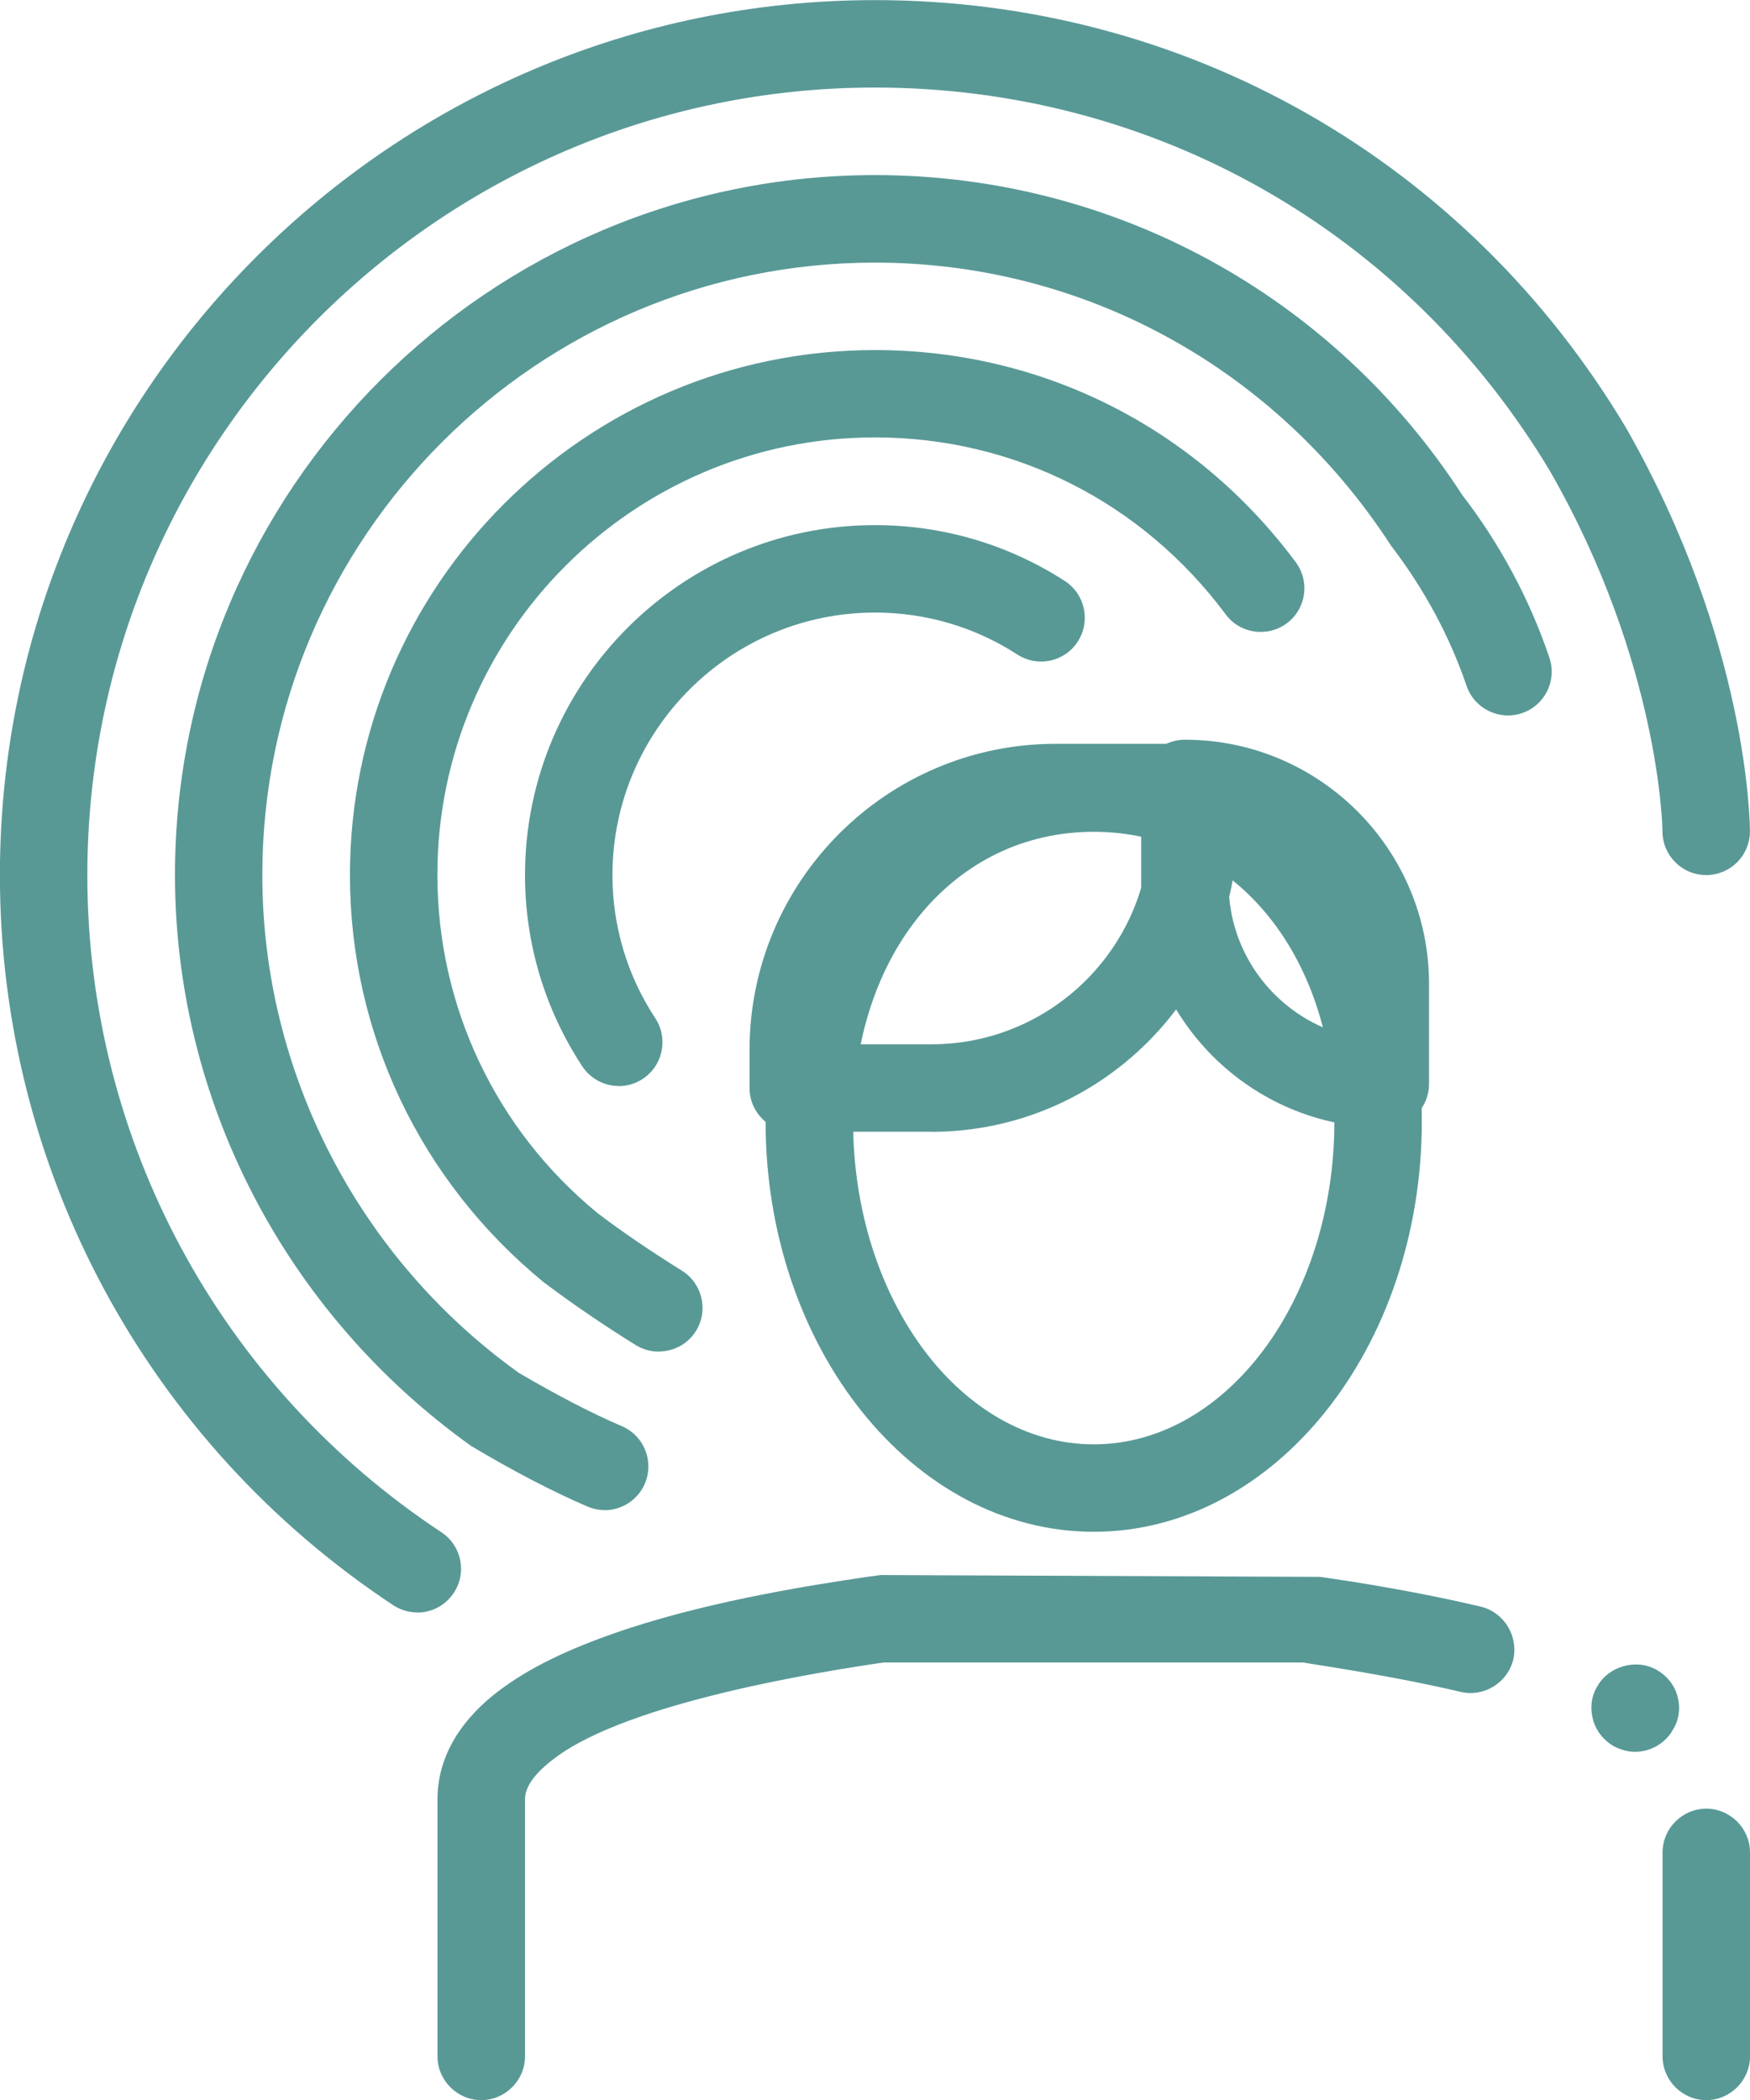 <?xml version="1.0" encoding="UTF-8"?>
<!DOCTYPE svg PUBLIC "-//W3C//DTD SVG 1.1//EN" "http://www.w3.org/Graphics/SVG/1.1/DTD/svg11.dtd">
<!-- Creator: CorelDRAW 2019 (64-Bit) -->
<svg xmlns="http://www.w3.org/2000/svg" xml:space="preserve" width="25.455mm" height="30.547mm" version="1.1" style="shape-rendering:geometricPrecision; text-rendering:geometricPrecision; image-rendering:optimizeQuality; fill-rule:evenodd; clip-rule:evenodd"
viewBox="0 0 192.13 230.56"
 xmlns:xlink="http://www.w3.org/1999/xlink">
 <defs>
  <style type="text/css">
   <![CDATA[
    .fil0 {fill:#589996;fill-rule:nonzero}
   ]]>
  </style>
 </defs>
 <g id="Слой_x0020_1">
  <path class="fil0" d="M179.5 192.33c-0.82,0 -1.63,-0.25 -2.36,-0.63 -1.11,-0.67 -1.92,-1.68 -2.25,-2.92 -0.33,-1.25 -0.2,-2.55 0.49,-3.66 1.24,-2.21 4.32,-3.07 6.53,-1.77 1.1,0.62 1.92,1.63 2.26,2.88 0.34,1.25 0.19,2.55 -0.49,3.65 -0.81,1.49 -2.45,2.45 -4.18,2.45zm-126.66 38.24c-2.64,0 -4.81,-2.17 -4.81,-4.81l0 -28.2c0,-5.91 3.99,-9.99 7.3,-12.34 3.4,-2.46 7.83,-4.52 13.83,-6.49 9.62,-3.12 20.32,-4.76 26.04,-5.61l1.49 -0.2 48.22 0.2c4.04,0.57 10.71,1.63 17.63,3.26 2.59,0.62 4.18,3.22 3.6,5.81 -0.62,2.55 -3.22,4.18 -5.81,3.55 -6.72,-1.58 -13.36,-2.59 -17.29,-3.22l-46.02 0c-6.34,0.92 -27.86,4.28 -36.07,10.47 -2.26,1.68 -3.31,3.17 -3.31,4.57l0 28.2c0,2.64 -2.17,4.81 -4.8,4.81zm134.49 0c-2.64,0 -4.8,-2.17 -4.8,-4.81l0 -22.38c0,-2.64 2.16,-4.81 4.8,-4.81 2.64,0 4.8,2.17 4.8,4.81l0 22.38c0,2.64 -2.16,4.81 -4.8,4.81z"/>
  <path class="fil0" d="M120.08 91.32c-15.31,0 -26.42,13.37 -26.42,31.79 0,19.55 11.85,35.46 26.42,35.46 14.56,0 26.42,-15.9 26.42,-35.46 0,-18.42 -11.12,-31.79 -26.42,-31.79zm0 76.85c-19.87,0 -36.03,-20.21 -36.03,-45.06 0,-23.98 15.16,-41.39 36.03,-41.39 20.88,0 36.02,17.41 36.02,41.39 0,24.85 -16.15,45.06 -36.02,45.06z"/>
  <path class="fil0" d="M134.89 91.5l0 5.52c0,7.81 5.25,14.42 12.39,16.51l0 -5.51c0,-7.82 -5.24,-14.43 -12.39,-16.51zm17.19 32.31c-14.77,0 -26.79,-12.02 -26.79,-26.79l0 -11.01c0,-2.65 2.15,-4.8 4.8,-4.8 14.77,0 26.8,12.02 26.8,26.8l0 10.99c0,2.65 -2.15,4.8 -4.81,4.8z"/>
  <path class="fil0" d="M91.91 114.65l10.35 0c13.04,0 23.68,-10.43 24.01,-23.39l-10.35 0c-13.03,0 -23.68,10.43 -24.01,23.39zm10.35 9.6l-15.16 0c-2.66,0 -4.81,-2.15 -4.81,-4.8l0 -4.17c0,-18.55 15.08,-33.62 33.62,-33.62l15.17 0c2.66,0 4.79,2.15 4.79,4.8l0 4.18c0,18.54 -15.08,33.62 -33.62,33.62z"/>
  <path class="fil0" d="M45.83 177.03c-0.91,0 -1.83,-0.26 -2.66,-0.8 -27.03,-17.87 -43.18,-47.84 -43.18,-80.16 0,-52.97 43.09,-96.06 96.07,-96.06 34.08,0 64.91,17.55 82.46,46.96 13.44,23.55 13.6,43.46 13.6,44.3 0,2.66 -2.14,4.8 -4.8,4.8 -2.65,0 -4.8,-2.15 -4.8,-4.8 0,-0.17 -0.23,-18.34 -12.29,-39.45 -15.76,-26.39 -43.49,-42.21 -74.17,-42.21 -47.68,0 -86.47,38.79 -86.47,86.47 0,29.09 14.53,56.06 38.88,72.15 2.21,1.47 2.82,4.44 1.35,6.65 -0.92,1.39 -2.45,2.16 -4,2.16z"/>
  <path class="fil0" d="M66.4 165.79c-0.63,0 -1.28,-0.12 -1.9,-0.39 -3.8,-1.63 -8.11,-3.87 -12.79,-6.66 -20.48,-14.66 -32.5,-38.01 -32.5,-62.67 0,-42.38 34.48,-76.85 76.86,-76.85 26.12,0 50.23,13.14 64.48,35.14 4.06,5.26 7.37,11.37 9.55,17.83 0.86,2.51 -0.48,5.24 -2.99,6.1 -2.52,0.85 -5.25,-0.49 -6.1,-3 -1.86,-5.46 -4.66,-10.64 -8.3,-15.4 -12.7,-19.57 -33.8,-31.06 -56.65,-31.06 -37.09,0 -67.26,30.16 -67.26,67.25 0,21.58 10.53,42.01 28.16,54.64 3.98,2.34 7.9,4.4 11.32,5.86 2.44,1.05 3.56,3.87 2.51,6.32 -0.78,1.8 -2.55,2.9 -4.41,2.9z"/>
  <path class="fil0" d="M72.33 148.39c-0.87,0 -1.74,-0.23 -2.54,-0.72 -3.62,-2.25 -7.03,-4.58 -10.14,-6.93 -13.55,-11.12 -21.23,-27.36 -21.23,-44.67 0,-31.79 25.86,-57.64 57.64,-57.64 18.34,0 35.19,8.48 46.19,23.28 1.59,2.13 1.16,5.13 -0.97,6.72 -2.15,1.58 -5.15,1.14 -6.72,-0.99 -9.19,-12.34 -23.23,-19.42 -38.5,-19.42 -26.49,0 -48.04,21.54 -48.04,48.03 0,14.43 6.41,27.97 17.58,37.13 2.72,2.07 5.89,4.22 9.26,6.32 2.25,1.4 2.95,4.36 1.55,6.62 -0.91,1.46 -2.48,2.26 -4.09,2.26z"/>
  <path class="fil0" d="M67.94 119.23c-1.56,0 -3.1,-0.77 -4.02,-2.17 -4.11,-6.26 -6.28,-13.51 -6.28,-20.99 0,-21.19 17.23,-38.42 38.43,-38.42 7.42,0 14.63,2.12 20.84,6.14 2.22,1.44 2.86,4.41 1.42,6.64 -1.44,2.24 -4.42,2.87 -6.65,1.42 -4.64,-3.01 -10.04,-4.6 -15.61,-4.6 -15.9,0 -28.83,12.94 -28.83,28.83 0,5.61 1.63,11.04 4.71,15.72 1.45,2.21 0.83,5.2 -1.39,6.65 -0.8,0.53 -1.72,0.79 -2.62,0.79z"/>
 </g>
</svg>
